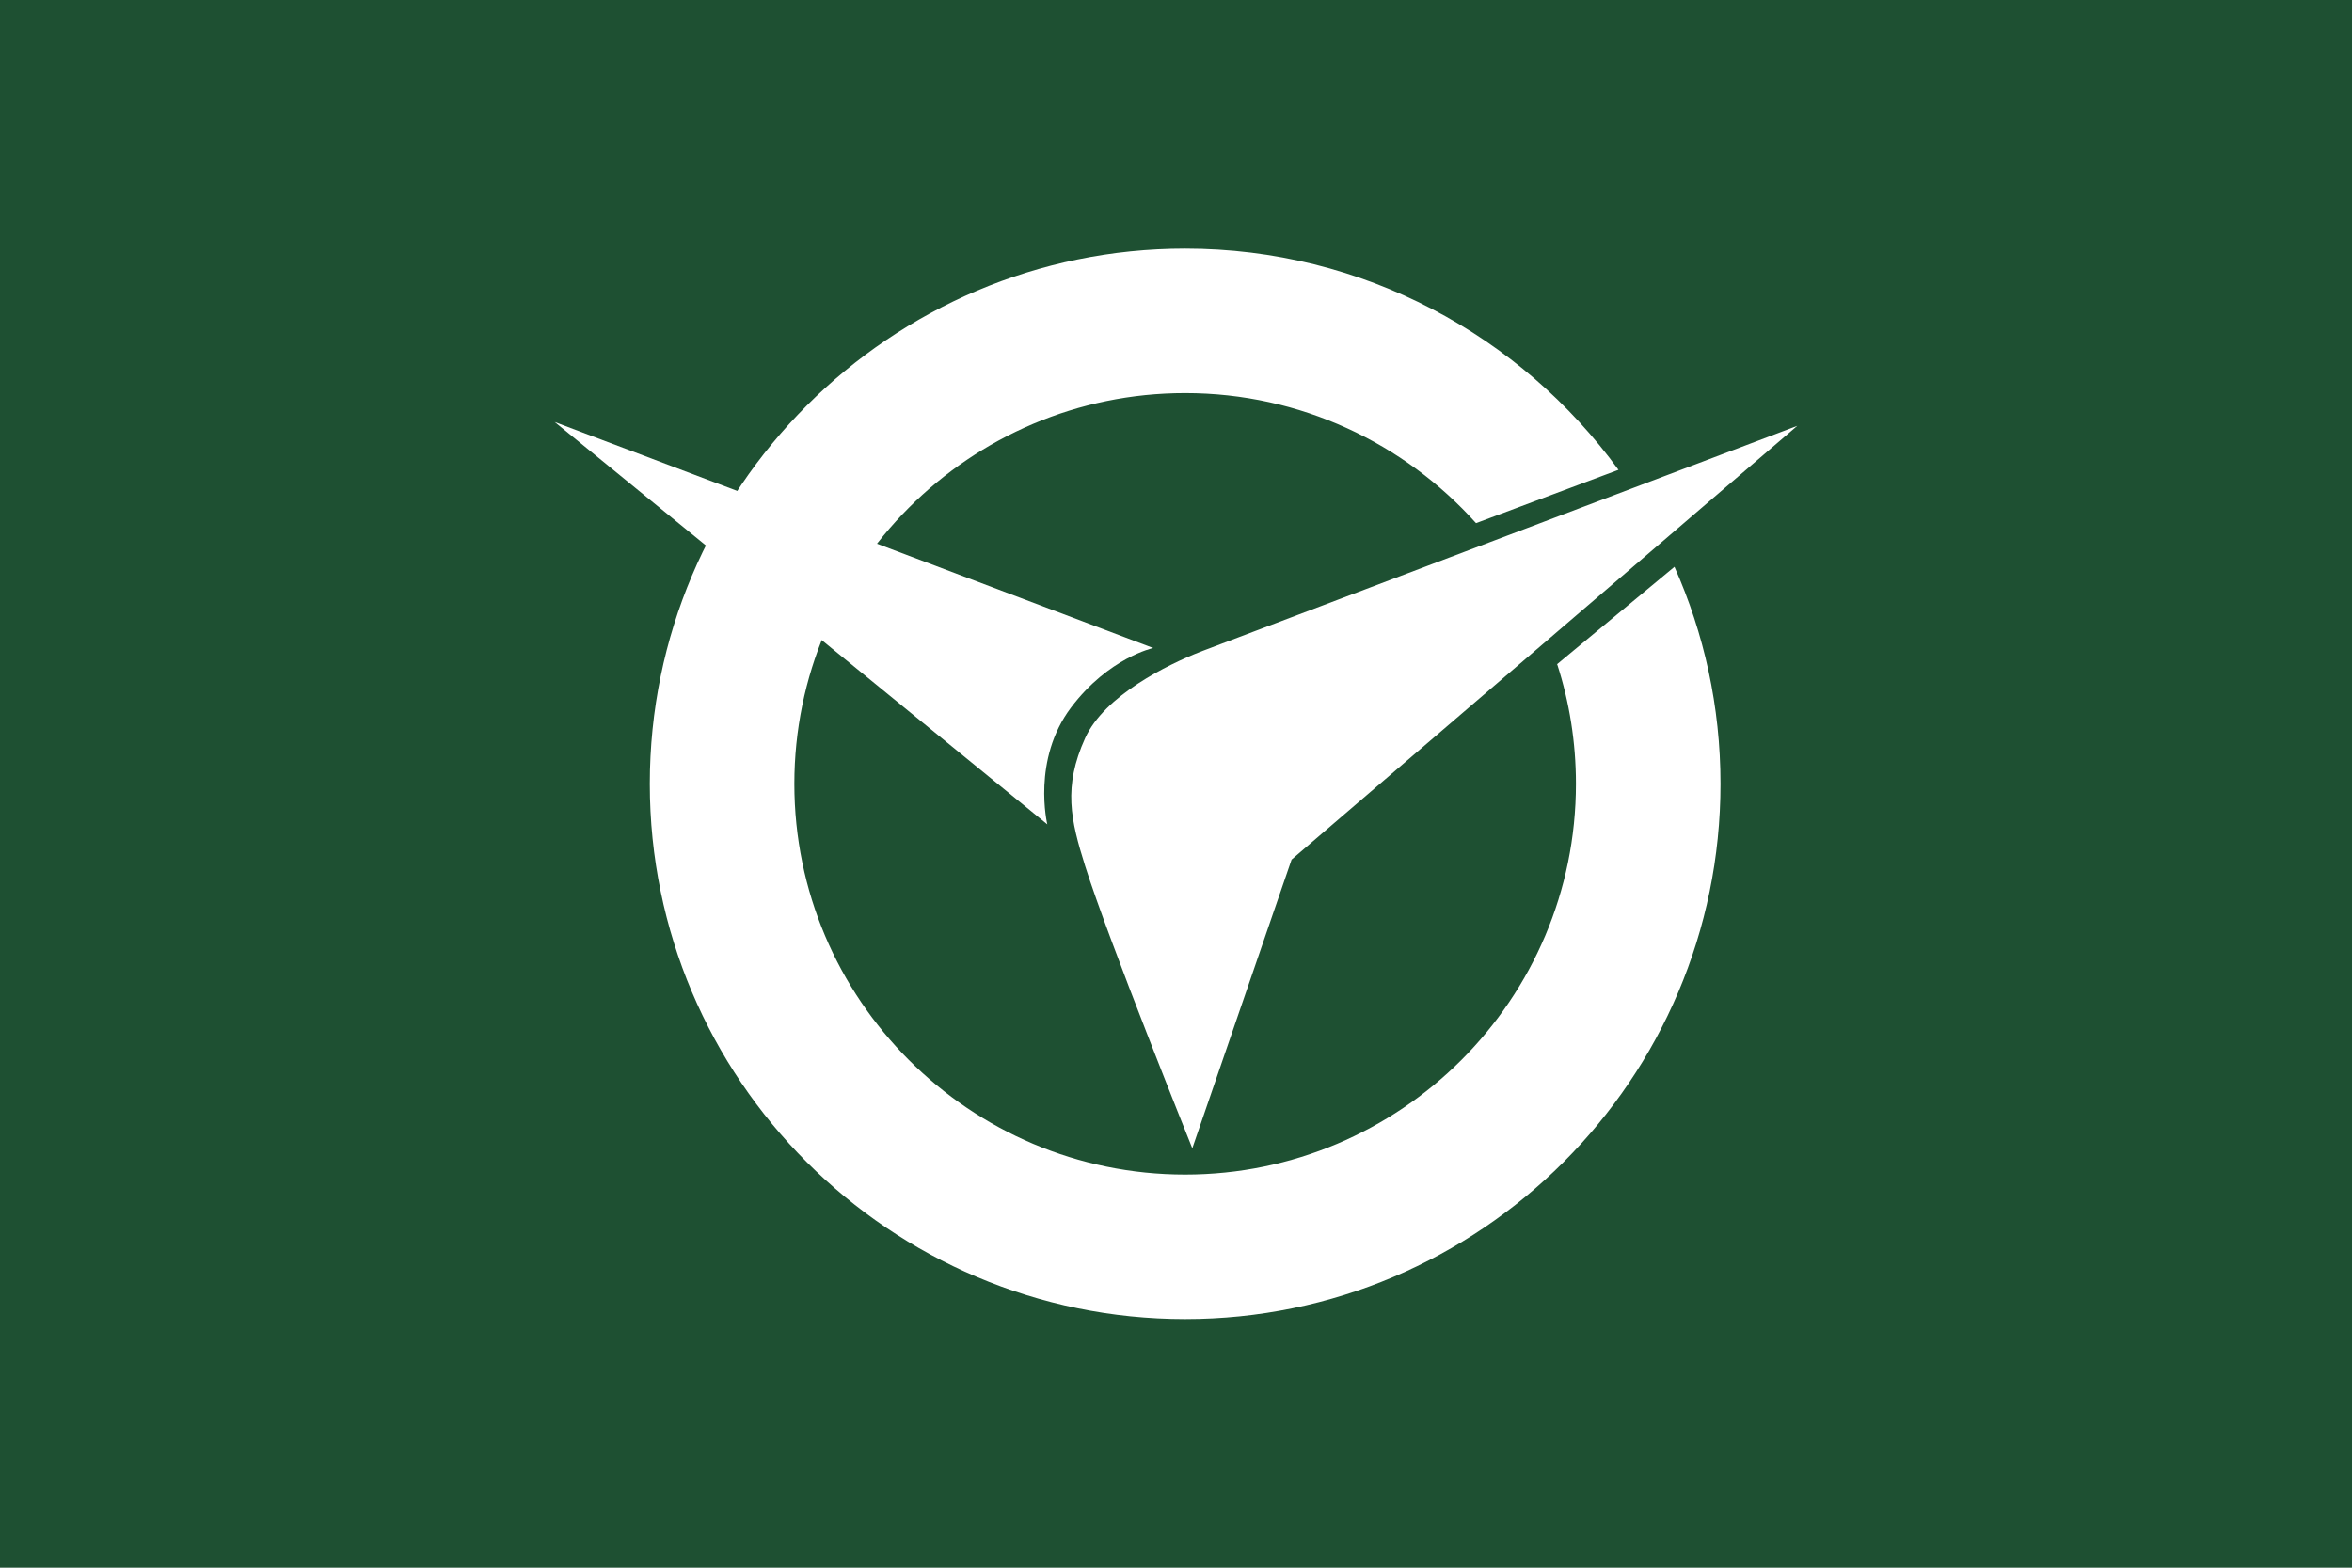 <?xml version="1.0" encoding="UTF-8"?> <svg xmlns="http://www.w3.org/2000/svg" width="600" height="400"><path fill="#1e5032" d="M0 0h600v400H0z"></path><g fill="#fff"><path d="M397.256 169.52c3.1 9.6 4.77 19.85 4.77 30.477 0 55-44.724 99.7-99.7 99.7S202.64 255 202.64 200s44.72-99.7 99.7-99.7c29.44 0 55.93 12.828 74.2 33.184l36.337-13.606C388.019 85.699 347.73 63.43 302.333 63.43c-75.306 0-136.57 61.265-136.57 136.57s61.265 136.57 136.57 136.57 136.57-61.265 136.57-136.57c0-19.705-4.2-38.445-11.745-55.38l-30 24.904zm-91.1-3.2c-8.16 3.22-24.4 11.1-29.33 22-5.666 12.5-3.7 20.86 0 32.666 5.76 18.37 27.33 72 27.33 72l25.334-73.666 129-110.67-152.334 57.67z"></path><path d="M141.5 107.67l125.67 102.67s-4.026-16.515 6.115-29.9c9.587-12.654 20.9-15.1 20.9-15.1L141.5 107.67z"></path></g></svg> 